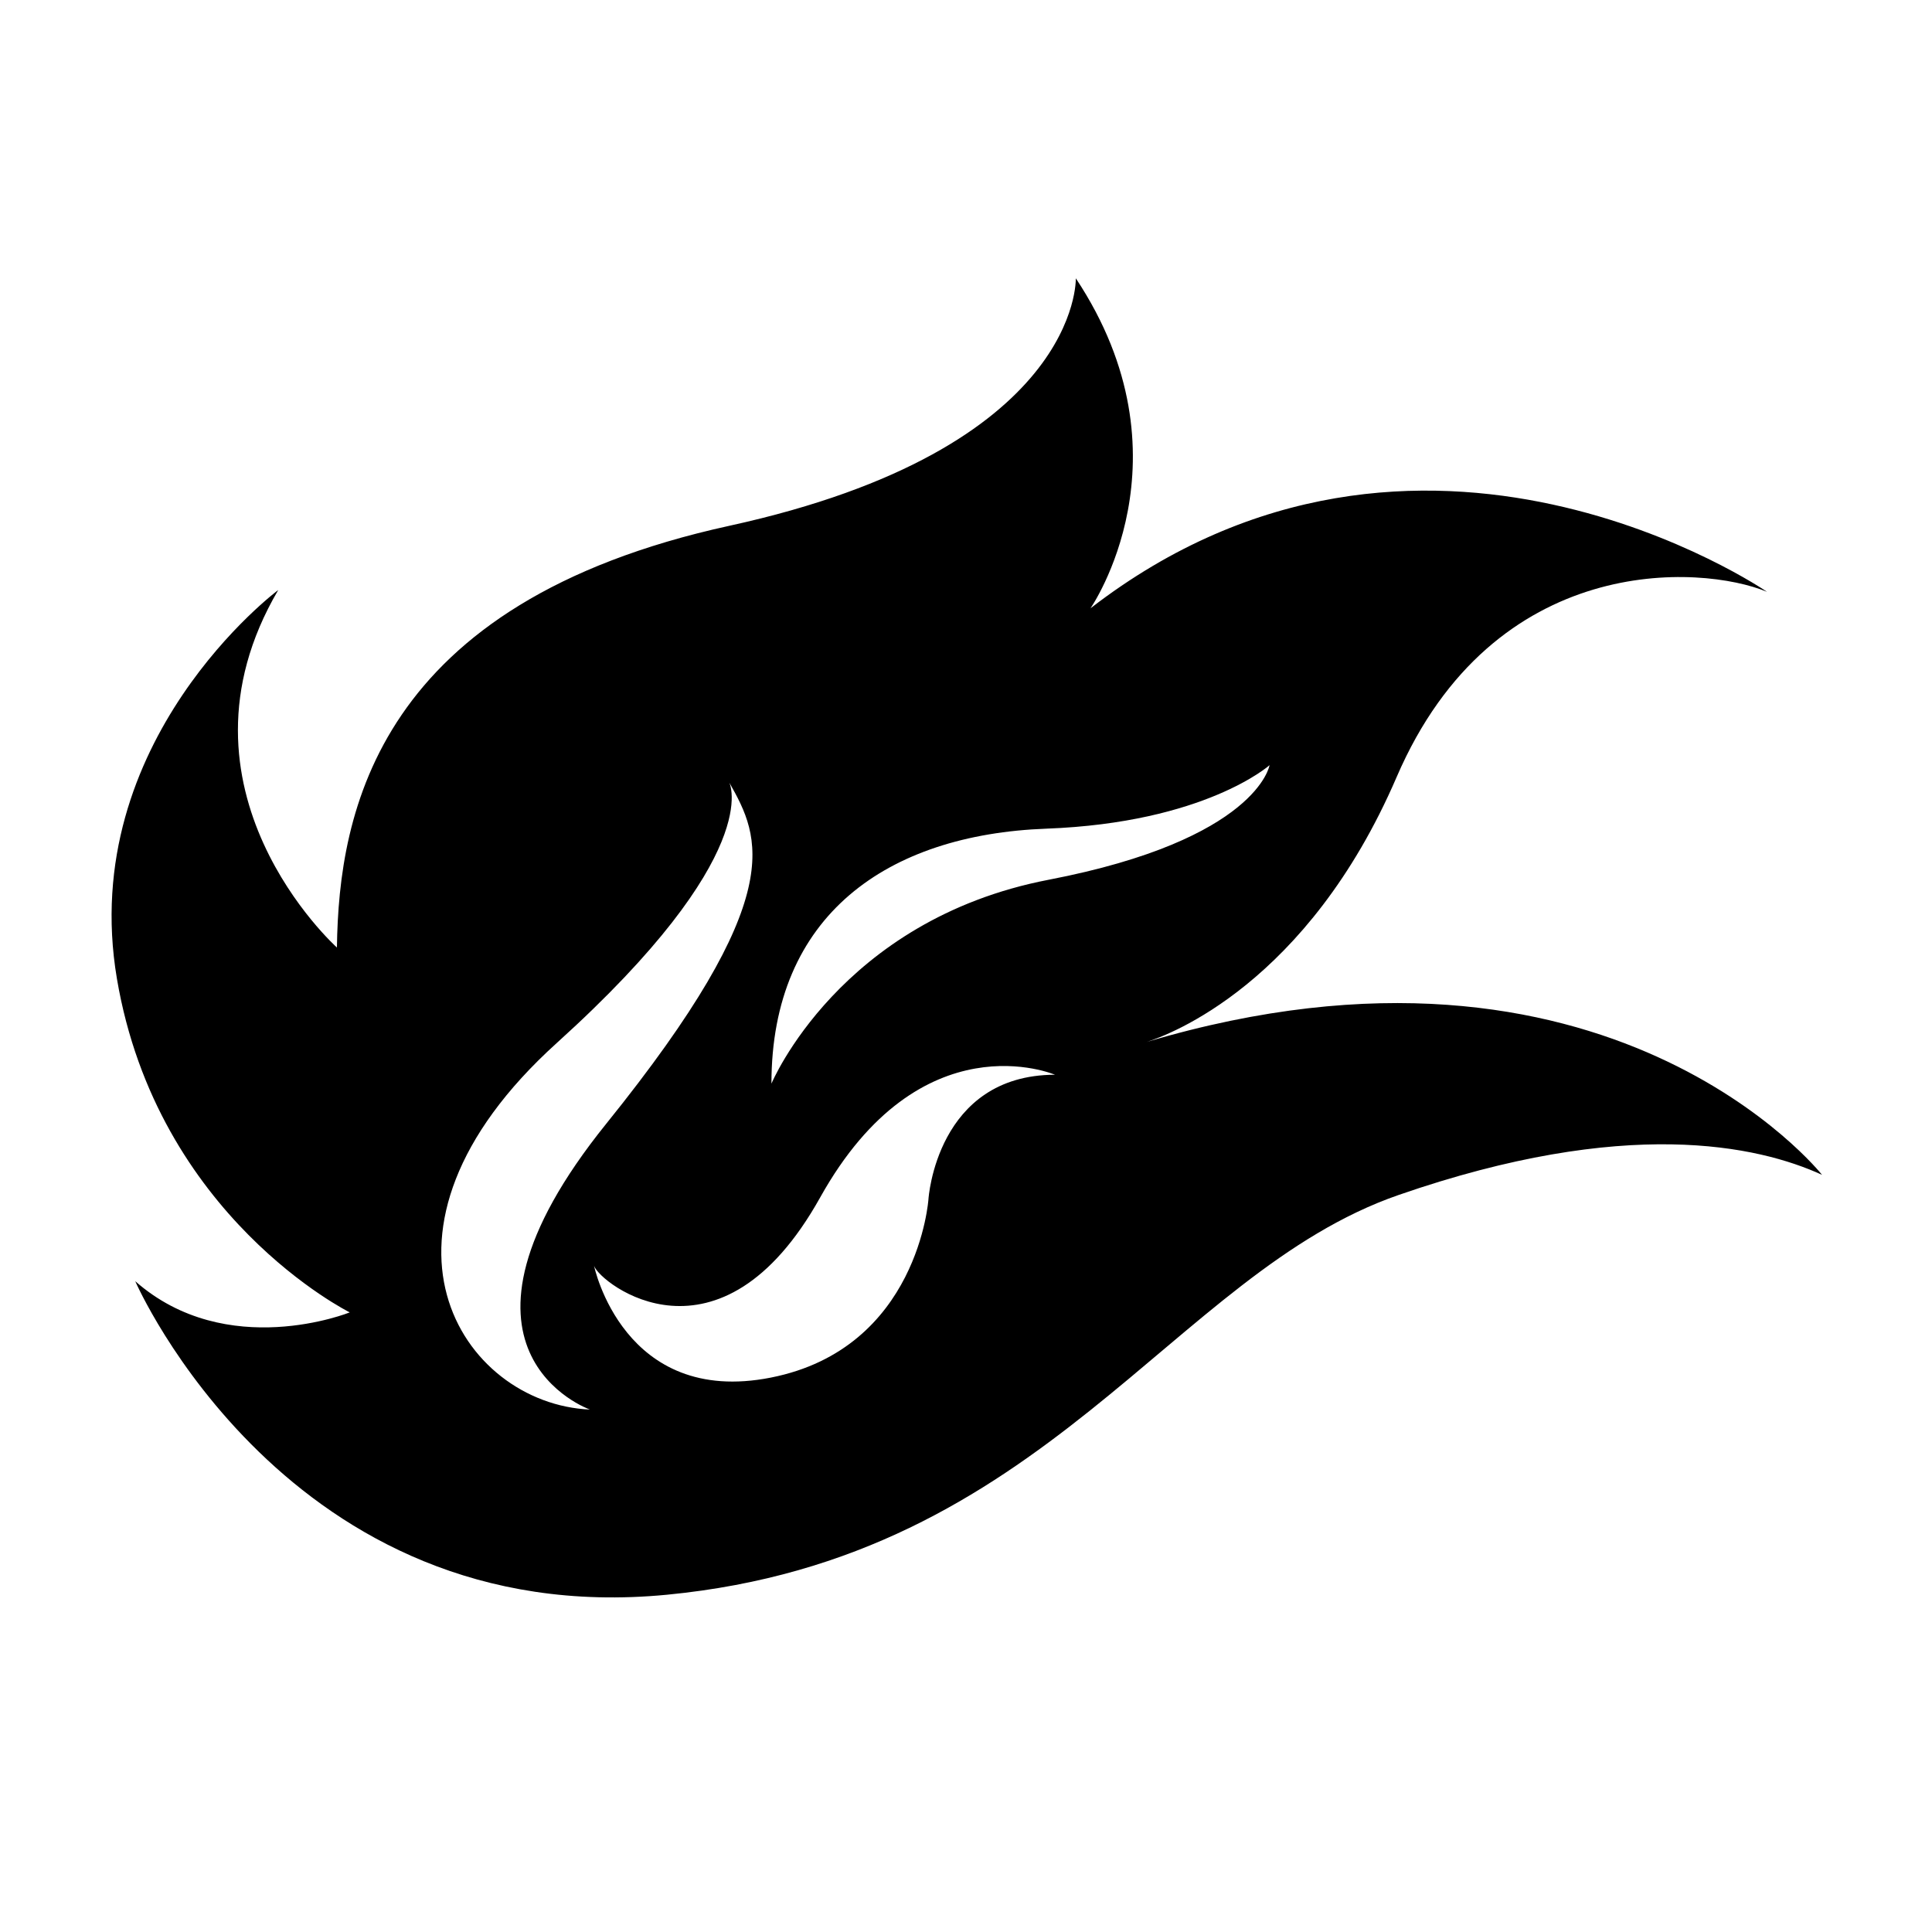 <?xml version="1.0" encoding="UTF-8"?>
<!-- Uploaded to: ICON Repo, www.svgrepo.com, Generator: ICON Repo Mixer Tools -->
<svg fill="#000000" width="800px" height="800px" version="1.1" viewBox="144 144 512 512" xmlns="http://www.w3.org/2000/svg">
 <path d="m447.85 420.14c-0.504 0.156-0.773 0.227-0.773 0.227 0.258-0.078 0.516-0.152 0.773-0.227 5.769-1.809 42.598-15.266 66.281-70.227 25.754-59.766 80.656-56.363 98.148-49.074 0 0-91.832-63.164-179.29 4.371 0 0 27.695-39.844-3.887-87.461 0 0 1.457 45.188-91.832 65.594-93.293 20.41-103.5 75.801-103.98 111.76 0 0-46.645-41.785-15.547-94.75 0 0-53.449 39.844-42.758 103.01 10.691 63.164 61.707 88.434 61.707 88.434s-32.555 13.117-56.848-8.262c0 0 40.328 92.805 140.91 83.086 100.58-9.719 133.62-85.031 193.87-105.93 60.25-20.895 95.234-13.117 112.24-5.344-0.004 0.004-56.617-71.602-179.01-35.207zm-26.57-56.535c42.043-1.566 59.164-16.824 59.164-16.824s-3.16 19.695-58.539 30.363c-55.383 10.668-73.465 54.031-73.465 54.031-0.012-44.695 30.801-66.008 72.84-67.57zm-129.69 56.762c55.391-50.047 45.672-68.996 45.672-68.996 8.262 14.578 16.035 30.125-32.555 90.375-48.59 60.25-4.371 75.801-4.371 75.801-34.012-1.461-64.137-47.133-8.746-97.18zm98.465 41.379s-2.641 39.578-41.738 47.324c-39.102 7.75-46.883-29.602-46.883-29.602 1.531 4.613 33.27 29.609 59.922-18.137 26.652-47.746 62.215-32.516 62.215-32.516-31.41 0.078-33.516 32.93-33.516 32.93z"/>
</svg>